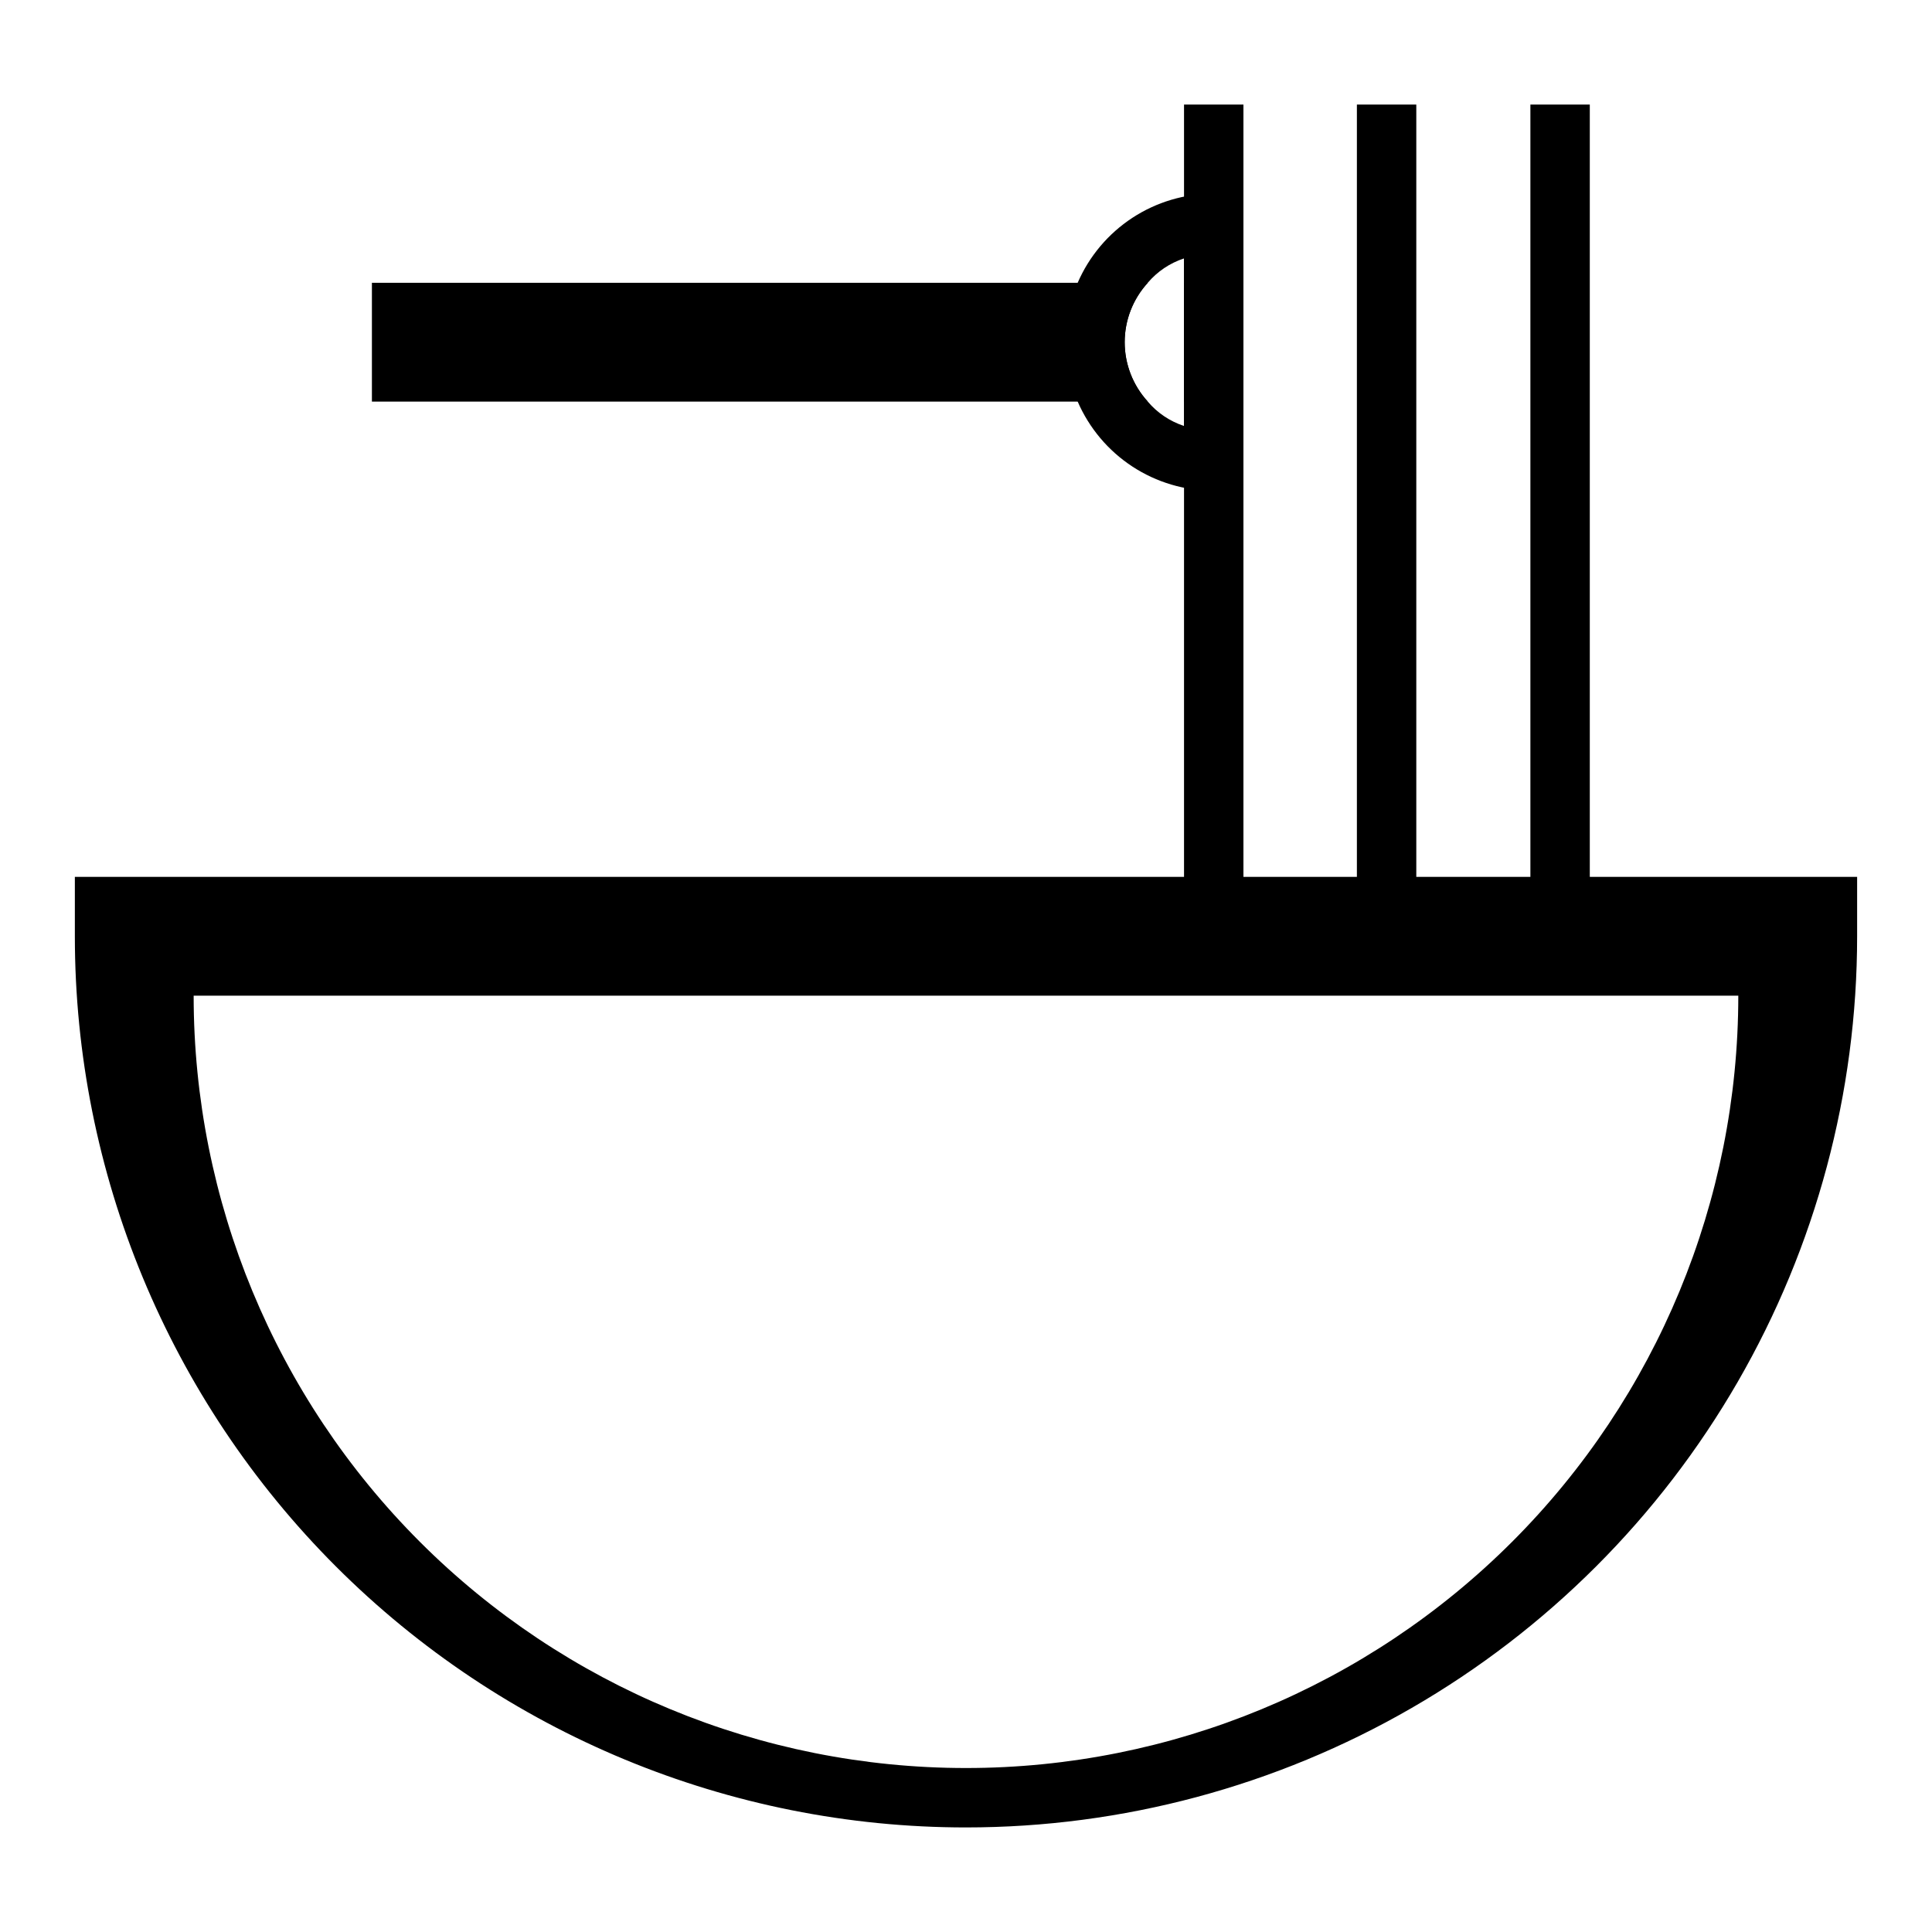 <?xml version="1.0" encoding="UTF-8"?>
<!-- The Best Svg Icon site in the world: iconSvg.co, Visit us! https://iconsvg.co -->
<svg fill="#000000" width="800px" height="800px" version="1.1" viewBox="144 144 512 512" xmlns="http://www.w3.org/2000/svg">
 <g>
  <path d="m400 628.29c-62.637 0-122.7-24.883-166.99-69.172-44.289-44.289-69.172-104.36-69.172-166.99v-15.742h472.32v15.742c0 41.457-10.914 82.18-31.641 118.08-20.727 35.902-50.539 65.715-86.441 86.441-35.898 20.727-76.625 31.641-118.08 31.641zm-204.68-220.42c0 54.281 21.566 106.34 59.949 144.73 38.383 38.383 90.441 59.945 144.73 59.945 54.281 0 106.34-21.562 144.72-59.945 38.387-38.387 59.949-90.445 59.949-144.73z"/>
  <path d="m549.57 171.71h15.742v220.42h-15.742z"/>
  <path d="m503.59 171.71h15.742v220.42h-15.742z"/>
  <path d="m457.78 171.71h15.742v220.42h-15.742z"/>
  <path d="m448.18 218.94c-3.938 4.297-6.125 9.914-6.125 15.746 0 5.828 2.188 11.445 6.125 15.742h-205.62v-31.488z"/>
  <path d="m457.78 218.94h7.871v31.488h-7.871z"/>
  <path d="m465.65 195.32c-7.66-0.016-15.156 2.215-21.566 6.41-6.406 4.199-11.441 10.18-14.488 17.207-4.402 10.035-4.402 21.453 0 31.488 3.047 7.027 8.082 13.012 14.488 17.207 6.41 4.199 13.906 6.426 21.566 6.41h7.871v-78.723zm-7.871 61.559-0.004 0.004c-3.734-1.223-7.059-3.457-9.602-6.457-3.938-4.297-6.125-9.914-6.125-15.742 0-5.832 2.188-11.449 6.125-15.746 2.543-2.996 5.867-5.234 9.602-6.453z"/>
 </g>
</svg>